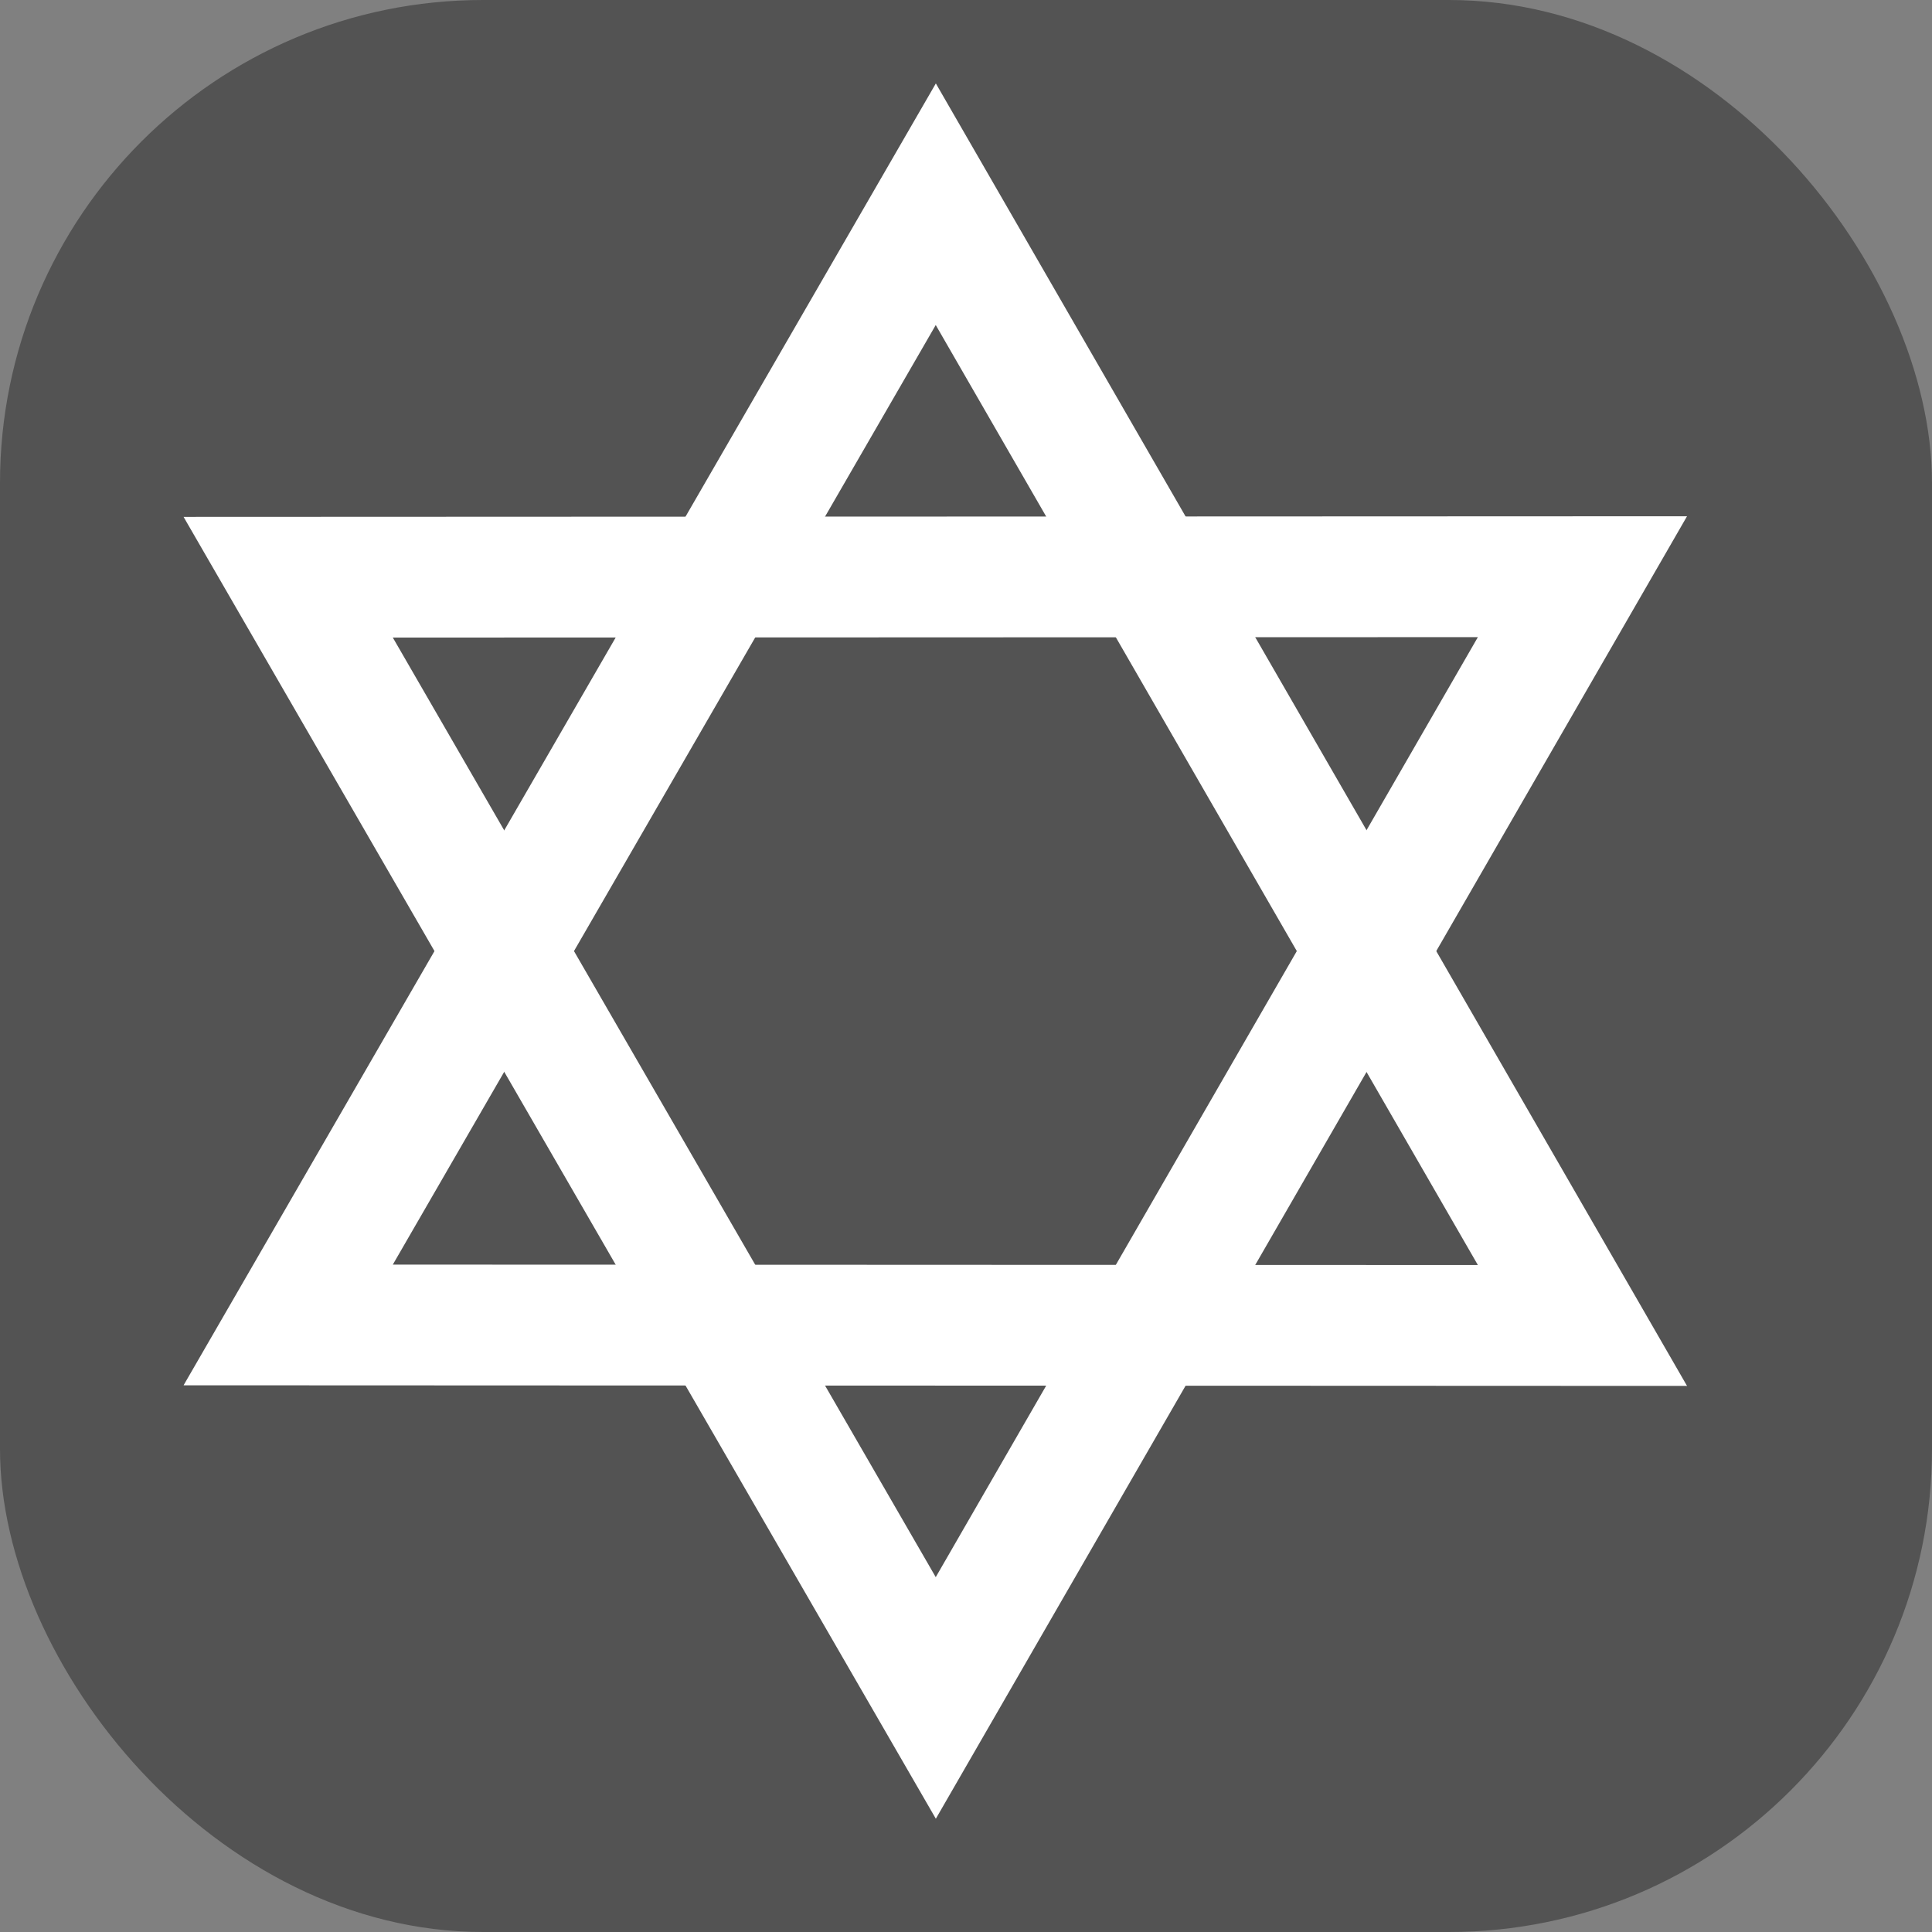 <?xml version="1.0" encoding="UTF-8" standalone="no"?>
<!-- Created with Inkscape (http://www.inkscape.org/) -->
<svg
   xmlns:dc="http://purl.org/dc/elements/1.1/"
   xmlns:cc="http://creativecommons.org/ns#"
   xmlns:rdf="http://www.w3.org/1999/02/22-rdf-syntax-ns#"
   xmlns:svg="http://www.w3.org/2000/svg"
   xmlns="http://www.w3.org/2000/svg"
   xmlns:sodipodi="http://sodipodi.sourceforge.net/DTD/sodipodi-0.dtd"
   xmlns:inkscape="http://www.inkscape.org/namespaces/inkscape"
   width="16px"
   height="16px"
   id="svg3427"
   sodipodi:version="0.32"
   inkscape:version="0.46"
   sodipodi:docname="religion=jewish.svg"
   inkscape:output_extension="org.inkscape.output.svg.inkscape"
   inkscape:export-filename="/home/matt/Programming/openstreetmap/icons/religion=jewish.png"
   inkscape:export-xdpi="90"
   inkscape:export-ydpi="90">
  <rect width="100%" height="100%" fill="#808080" stroke="none"/>
  <defs
     id="defs3429">
    <inkscape:perspective
       sodipodi:type="inkscape:persp3d"
       inkscape:vp_x="0 : 8 : 1"
       inkscape:vp_y="0 : 1000 : 0"
       inkscape:vp_z="16 : 8 : 1"
       inkscape:persp3d-origin="8 : 5.3333333 : 1"
       id="perspective3435" />
  </defs>
  <sodipodi:namedview
     id="base"
     pagecolor="#ffffff"
     bordercolor="#666666"
     borderopacity="1.0"
     inkscape:pageopacity="0.0"
     inkscape:pageshadow="2"
     inkscape:zoom="31.875"
     inkscape:cx="1.6784314"
     inkscape:cy="8"
     inkscape:current-layer="layer4"
     showgrid="true"
     inkscape:grid-bbox="true"
     inkscape:document-units="px"
     inkscape:window-width="1280"
     inkscape:window-height="723"
     inkscape:window-x="0"
     inkscape:window-y="0" />
  <g
     id="layer1"
     inkscape:label="Layer 1"
     inkscape:groupmode="layer"
     sodipodi:insensitive="true">
    <rect
       style="fill:#535353;fill-opacity:1;stroke:none;stroke-width:1;stroke-linejoin:round;stroke-miterlimit:4;stroke-dasharray:none;stroke-opacity:1"
       id="rect3946"
       width="16"
       height="16"
       x="0"
       y="0"
       rx="4" />
  </g>
  <g
     inkscape:groupmode="layer"
     id="layer4"
     inkscape:label="top">
    <path
       sodipodi:type="star"
       style="fill:none;fill-opacity:1;stroke:#ffffff;stroke-width:0.902;stroke-linecap:square;stroke-linejoin:miter;stroke-miterlimit:4;stroke-dasharray:none;stroke-opacity:1"
       id="path6639"
       sodipodi:sides="3"
       sodipodi:cx="7.7490196"
       sodipodi:cy="7.8745098"
       sodipodi:r1="5.5801702"
       sodipodi:r2="2.4325917"
       sodipodi:arg1="-0.52402754"
       sodipodi:arg2="0.52317"
       inkscape:flatsided="true"
       inkscape:rounded="0"
       inkscape:randomized="0"
       d="M 12.58,5.082 L 7.751,13.455 L 2.915,5.086 L 12.58,5.082 z"
       transform="matrix(1.109,0,0,1.109,-0.846,-0.86)" />
    <path
       d="M 12.58,5.082 L 7.751,13.455 L 2.915,5.086 L 12.58,5.082 z"
       inkscape:randomized="0"
       inkscape:rounded="0"
       inkscape:flatsided="true"
       sodipodi:arg2="0.52317"
       sodipodi:arg1="-0.52402754"
       sodipodi:r2="2.4325917"
       sodipodi:r1="5.5801702"
       sodipodi:cy="7.8745098"
       sodipodi:cx="7.7490196"
       sodipodi:sides="3"
       id="path6641"
       style="fill:none;fill-opacity:1;stroke:#ffffff;stroke-width:0.902;stroke-linecap:square;stroke-linejoin:miter;stroke-miterlimit:4;stroke-dasharray:none;stroke-opacity:1"
       sodipodi:type="star"
       transform="matrix(1.109,0,0,-1.109,-0.846,16.613)" />
  </g>
</svg>
